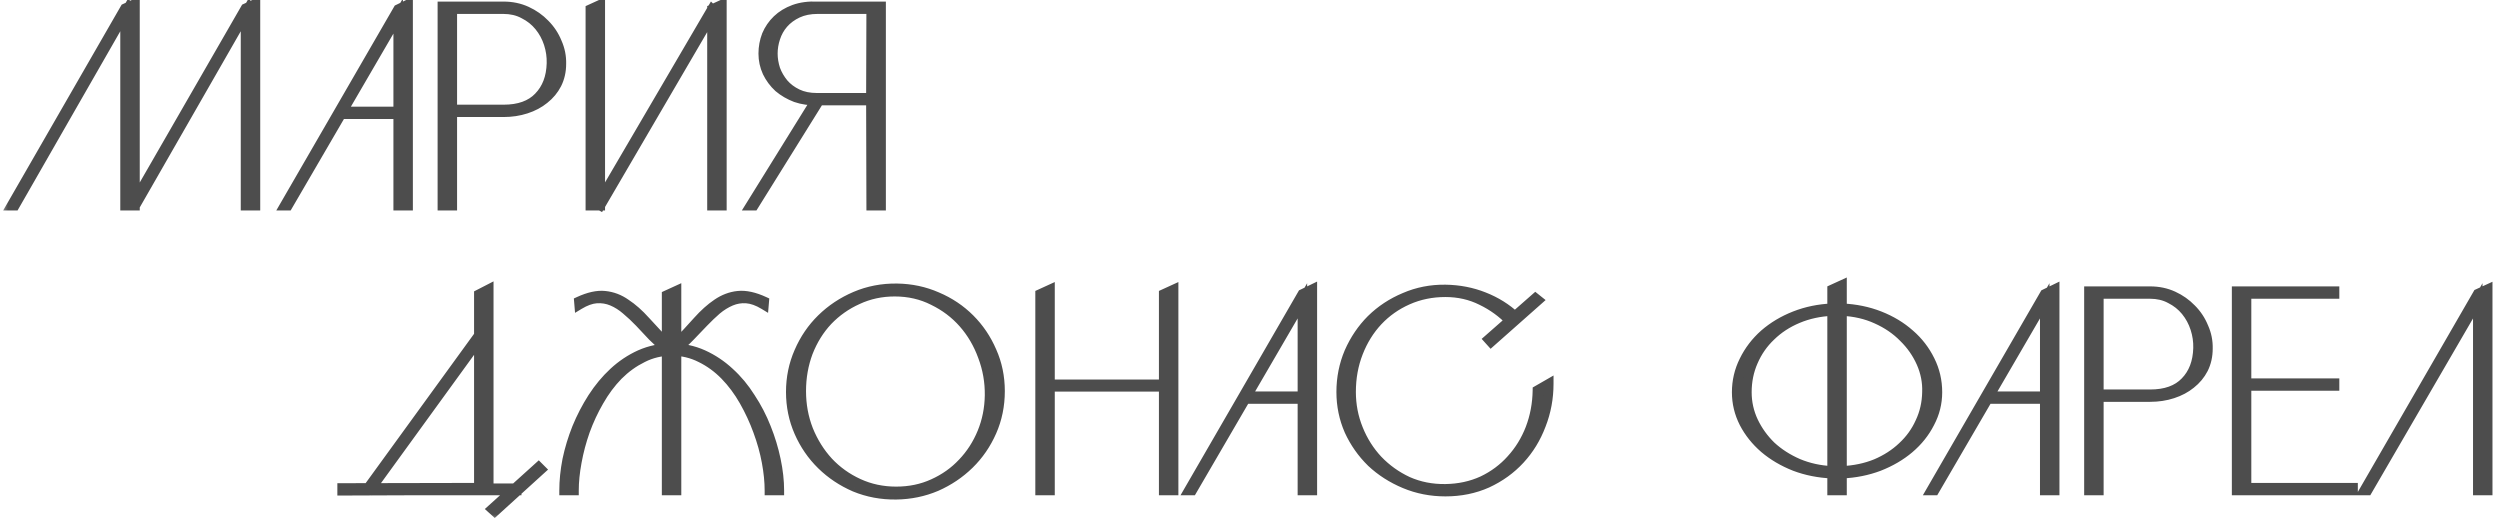 <?xml version="1.0" encoding="UTF-8"?> <svg xmlns="http://www.w3.org/2000/svg" width="158" height="33" viewBox="0 0 158 33" fill="none"><mask id="path-1-outside-1_1281_13" maskUnits="userSpaceOnUse" x="0" y="-1" width="158" height="34" fill="black"><rect fill="white" y="-1" width="158" height="34"></rect><path d="M15.516 7.078V0.85L8.55 13H8.334L15.516 0.526L16.146 0.238V13H15.516V7.078ZM7.902 7.078V0.85L0.936 13H0.72L7.902 0.526L8.532 0.238V13H7.902V7.078ZM17.982 13L25.164 0.58L25.794 0.274V13H25.164V7.222H21.564L18.198 13H17.982ZM21.654 7.042H25.164V1.012L21.654 7.042ZM31.827 0.4C32.355 0.4 32.841 0.502 33.285 0.706C33.729 0.91 34.113 1.18 34.437 1.516C34.773 1.852 35.031 2.242 35.211 2.686C35.403 3.118 35.493 3.568 35.481 4.036C35.481 4.504 35.385 4.93 35.193 5.314C35.001 5.686 34.737 6.004 34.401 6.268C34.077 6.532 33.693 6.736 33.249 6.88C32.805 7.024 32.331 7.096 31.827 7.096H28.587V13H27.957V0.4H31.827ZM31.827 6.916C32.799 6.916 33.537 6.652 34.041 6.124C34.557 5.596 34.827 4.888 34.851 4C34.863 3.58 34.803 3.166 34.671 2.758C34.539 2.35 34.341 1.984 34.077 1.66C33.813 1.336 33.489 1.078 33.105 0.886C32.733 0.682 32.301 0.58 31.809 0.58H28.587V6.916H31.827ZM37.309 13V0.58L37.939 0.292V13H37.309ZM44.995 13V0.58L45.625 0.292V13H44.995ZM45.121 0.706L37.939 13L37.777 12.91L44.995 0.58L45.121 0.706ZM55.687 13H55.057L55.039 6.358H52.753H51.655C51.163 6.37 50.707 6.304 50.287 6.16C49.879 6.004 49.519 5.794 49.207 5.53C48.907 5.254 48.667 4.93 48.487 4.558C48.319 4.186 48.235 3.796 48.235 3.388C48.235 2.98 48.307 2.59 48.451 2.218C48.607 1.846 48.829 1.522 49.117 1.246C49.405 0.97 49.759 0.754 50.179 0.598C50.611 0.442 51.103 0.376 51.655 0.4H55.687V13ZM55.039 6.178L55.057 0.58H51.673C51.193 0.58 50.773 0.664 50.413 0.832C50.053 1 49.753 1.222 49.513 1.498C49.285 1.762 49.117 2.062 49.009 2.398C48.901 2.722 48.847 3.052 48.847 3.388C48.847 3.712 48.901 4.042 49.009 4.378C49.129 4.702 49.303 5.002 49.531 5.278C49.759 5.542 50.047 5.758 50.395 5.926C50.743 6.094 51.157 6.178 51.637 6.178H55.039ZM51.799 6.322L47.641 13H47.425L51.601 6.268L51.799 6.322ZM32.655 30.856V31H26.301L21.621 31.018V30.838L30.261 30.82V18.598L30.891 18.274V30.856H32.655ZM23.421 30.928L23.259 30.838L30.369 21.046L30.513 21.154L23.421 30.928ZM34.203 29.668L31.269 32.332L31.089 32.17L34.041 29.506L34.203 29.668ZM42.128 31V18.652L42.758 18.364V31H42.128ZM42.452 22C43.16 22 43.82 22.138 44.432 22.414C45.044 22.69 45.602 23.062 46.106 23.53C46.61 23.986 47.054 24.52 47.438 25.132C47.834 25.732 48.164 26.368 48.428 27.04C48.692 27.7 48.896 28.372 49.04 29.056C49.184 29.74 49.256 30.388 49.256 31H48.626C48.626 30.448 48.566 29.848 48.446 29.2C48.326 28.552 48.146 27.904 47.906 27.256C47.666 26.596 47.372 25.96 47.024 25.348C46.676 24.736 46.274 24.196 45.818 23.728C45.362 23.26 44.852 22.888 44.288 22.612C43.724 22.324 43.112 22.18 42.452 22.18C41.792 22.18 41.18 22.324 40.616 22.612C40.052 22.888 39.536 23.26 39.068 23.728C38.612 24.196 38.21 24.736 37.862 25.348C37.514 25.948 37.22 26.578 36.98 27.238C36.752 27.886 36.578 28.54 36.458 29.2C36.338 29.848 36.278 30.448 36.278 31H35.648C35.648 30.388 35.714 29.74 35.846 29.056C35.99 28.372 36.194 27.7 36.458 27.04C36.734 26.368 37.064 25.732 37.448 25.132C37.844 24.52 38.288 23.986 38.78 23.53C39.284 23.062 39.842 22.69 40.454 22.414C41.078 22.138 41.744 22 42.452 22ZM42.128 22.054C41.828 21.814 41.534 21.55 41.246 21.262C40.97 20.962 40.694 20.668 40.418 20.38C40.142 20.092 39.86 19.828 39.572 19.588C39.296 19.348 39.002 19.162 38.69 19.03C38.378 18.898 38.048 18.844 37.7 18.868C37.364 18.892 36.998 19.024 36.602 19.264L36.584 19.048C37.208 18.76 37.754 18.64 38.222 18.688C38.702 18.736 39.146 18.904 39.554 19.192C39.974 19.468 40.388 19.834 40.796 20.29C41.204 20.734 41.648 21.214 42.128 21.73V22.054ZM42.758 21.73C43.25 21.214 43.694 20.734 44.09 20.29C44.498 19.834 44.906 19.468 45.314 19.192C45.734 18.904 46.178 18.736 46.646 18.688C47.126 18.64 47.678 18.76 48.302 19.048L48.284 19.264C47.888 19.024 47.516 18.892 47.168 18.868C46.832 18.844 46.508 18.898 46.196 19.03C45.884 19.162 45.584 19.348 45.296 19.588C45.02 19.828 44.744 20.092 44.468 20.38C44.192 20.668 43.91 20.962 43.622 21.262C43.346 21.55 43.058 21.814 42.758 22.054V21.73ZM56.689 18.22C57.589 18.232 58.435 18.412 59.227 18.76C60.019 19.096 60.709 19.558 61.297 20.146C61.885 20.734 62.347 21.418 62.683 22.198C63.031 22.978 63.205 23.818 63.205 24.718C63.205 25.63 63.031 26.482 62.683 27.274C62.335 28.066 61.861 28.756 61.261 29.344C60.661 29.932 59.965 30.4 59.173 30.748C58.381 31.084 57.535 31.258 56.635 31.27C55.711 31.282 54.841 31.12 54.025 30.784C53.221 30.436 52.519 29.968 51.919 29.38C51.319 28.792 50.845 28.102 50.497 27.31C50.149 26.518 49.975 25.672 49.975 24.772C49.975 23.872 50.149 23.026 50.497 22.234C50.845 21.43 51.319 20.734 51.919 20.146C52.531 19.546 53.245 19.072 54.061 18.724C54.877 18.376 55.753 18.208 56.689 18.22ZM56.635 31.054C57.487 31.054 58.267 30.892 58.975 30.568C59.695 30.244 60.313 29.806 60.829 29.254C61.357 28.702 61.771 28.06 62.071 27.328C62.371 26.596 62.527 25.816 62.539 24.988C62.551 24.136 62.407 23.314 62.107 22.522C61.819 21.73 61.411 21.034 60.883 20.434C60.355 19.834 59.719 19.354 58.975 18.994C58.243 18.622 57.433 18.436 56.545 18.436C55.705 18.436 54.925 18.604 54.205 18.94C53.485 19.264 52.855 19.708 52.315 20.272C51.787 20.836 51.373 21.502 51.073 22.27C50.785 23.038 50.641 23.854 50.641 24.718C50.641 25.582 50.791 26.398 51.091 27.166C51.403 27.934 51.823 28.606 52.351 29.182C52.891 29.758 53.527 30.214 54.259 30.55C54.991 30.886 55.783 31.054 56.635 31.054ZM65.732 18.58L66.362 18.292V24.286H73.544V18.58L74.174 18.292V31H73.544V24.448H66.362V31H65.732V18.58ZM75.129 31L82.311 18.58L82.941 18.274V31H82.311V25.222H78.711L75.345 31H75.129ZM78.801 25.042H82.311V19.012L78.801 25.042ZM95.471 20.326C94.943 19.774 94.331 19.33 93.635 18.994C92.939 18.646 92.177 18.472 91.349 18.472C90.497 18.472 89.705 18.634 88.973 18.958C88.241 19.282 87.611 19.726 87.083 20.29C86.555 20.854 86.141 21.52 85.841 22.288C85.541 23.056 85.391 23.884 85.391 24.772C85.391 25.588 85.541 26.368 85.841 27.112C86.141 27.856 86.555 28.51 87.083 29.074C87.623 29.638 88.253 30.088 88.973 30.424C89.705 30.748 90.497 30.904 91.349 30.892C92.201 30.88 92.981 30.712 93.689 30.388C94.397 30.052 95.003 29.602 95.507 29.038C96.023 28.474 96.425 27.82 96.713 27.076C97.001 26.32 97.151 25.516 97.163 24.664L97.883 24.25C97.883 25.162 97.721 26.032 97.397 26.86C97.085 27.688 96.641 28.414 96.065 29.038C95.489 29.662 94.799 30.16 93.995 30.532C93.191 30.892 92.309 31.072 91.349 31.072C90.437 31.072 89.579 30.904 88.775 30.568C87.971 30.232 87.269 29.782 86.669 29.218C86.081 28.642 85.613 27.976 85.265 27.22C84.929 26.452 84.761 25.636 84.761 24.772C84.761 23.884 84.929 23.044 85.265 22.252C85.613 21.46 86.081 20.77 86.669 20.182C87.269 19.594 87.971 19.132 88.775 18.796C89.579 18.448 90.437 18.28 91.349 18.292C92.213 18.304 93.023 18.46 93.779 18.76C94.547 19.06 95.219 19.48 95.795 20.02L95.471 20.326ZM97.217 18.976L94.229 21.622L94.067 21.442L97.037 18.832L97.217 18.976ZM122.447 24.79C122.447 25.474 122.285 26.122 121.961 26.734C121.649 27.346 121.217 27.886 120.665 28.354C120.125 28.81 119.489 29.182 118.757 29.47C118.025 29.746 117.245 29.902 116.417 29.938V31H115.787V29.938C114.947 29.902 114.161 29.746 113.429 29.47C112.697 29.182 112.055 28.804 111.503 28.336C110.963 27.868 110.537 27.334 110.225 26.734C109.913 26.122 109.757 25.474 109.757 24.79C109.757 24.082 109.913 23.416 110.225 22.792C110.537 22.156 110.963 21.598 111.503 21.118C112.055 20.638 112.697 20.254 113.429 19.966C114.161 19.678 114.947 19.516 115.787 19.48V18.292L116.417 18.004V19.48C117.269 19.516 118.061 19.678 118.793 19.966C119.525 20.254 120.161 20.638 120.701 21.118C121.241 21.586 121.667 22.138 121.979 22.774C122.291 23.398 122.447 24.07 122.447 24.79ZM110.405 24.79C110.405 25.438 110.543 26.056 110.819 26.644C111.095 27.22 111.467 27.736 111.935 28.192C112.415 28.636 112.985 29.002 113.645 29.29C114.305 29.566 115.019 29.722 115.787 29.758V19.66C115.007 19.696 114.287 19.852 113.627 20.128C112.967 20.404 112.397 20.776 111.917 21.244C111.437 21.7 111.065 22.234 110.801 22.846C110.537 23.446 110.405 24.094 110.405 24.79ZM116.417 29.758C117.197 29.722 117.911 29.572 118.559 29.308C119.207 29.032 119.765 28.672 120.233 28.228C120.713 27.784 121.085 27.268 121.349 26.68C121.625 26.092 121.769 25.462 121.781 24.79C121.805 24.154 121.685 23.536 121.421 22.936C121.157 22.336 120.785 21.802 120.305 21.334C119.837 20.854 119.267 20.464 118.595 20.164C117.935 19.864 117.209 19.696 116.417 19.66V29.758ZM122.045 31L129.227 18.58L129.857 18.274V31H129.227V25.222H125.627L122.261 31H122.045ZM125.717 25.042H129.227V19.012L125.717 25.042ZM135.889 18.4C136.417 18.4 136.903 18.502 137.347 18.706C137.791 18.91 138.175 19.18 138.499 19.516C138.835 19.852 139.093 20.242 139.273 20.686C139.465 21.118 139.555 21.568 139.543 22.036C139.543 22.504 139.447 22.93 139.255 23.314C139.063 23.686 138.799 24.004 138.463 24.268C138.139 24.532 137.755 24.736 137.311 24.88C136.867 25.024 136.393 25.096 135.889 25.096H132.649V31H132.019V18.4H135.889ZM135.889 24.916C136.861 24.916 137.599 24.652 138.103 24.124C138.619 23.596 138.889 22.888 138.913 22C138.925 21.58 138.865 21.166 138.733 20.758C138.601 20.35 138.403 19.984 138.139 19.66C137.875 19.336 137.551 19.078 137.167 18.886C136.795 18.682 136.363 18.58 135.871 18.58H132.649V24.916H135.889ZM147.545 18.4V18.58H141.983V24.214H147.545V24.394H141.983V30.82H148.715V31H141.353V18.4H147.545ZM156.595 25.24V19.012L149.629 31H149.413L156.595 18.562L157.225 18.274V31H156.595V25.24Z"></path></mask><path d="M15.516 7.078V0.85L8.55 13H8.334L15.516 0.526L16.146 0.238V13H15.516V7.078ZM7.902 7.078V0.85L0.936 13H0.72L7.902 0.526L8.532 0.238V13H7.902V7.078ZM17.982 13L25.164 0.58L25.794 0.274V13H25.164V7.222H21.564L18.198 13H17.982ZM21.654 7.042H25.164V1.012L21.654 7.042ZM31.827 0.4C32.355 0.4 32.841 0.502 33.285 0.706C33.729 0.91 34.113 1.18 34.437 1.516C34.773 1.852 35.031 2.242 35.211 2.686C35.403 3.118 35.493 3.568 35.481 4.036C35.481 4.504 35.385 4.93 35.193 5.314C35.001 5.686 34.737 6.004 34.401 6.268C34.077 6.532 33.693 6.736 33.249 6.88C32.805 7.024 32.331 7.096 31.827 7.096H28.587V13H27.957V0.4H31.827ZM31.827 6.916C32.799 6.916 33.537 6.652 34.041 6.124C34.557 5.596 34.827 4.888 34.851 4C34.863 3.58 34.803 3.166 34.671 2.758C34.539 2.35 34.341 1.984 34.077 1.66C33.813 1.336 33.489 1.078 33.105 0.886C32.733 0.682 32.301 0.58 31.809 0.58H28.587V6.916H31.827ZM37.309 13V0.58L37.939 0.292V13H37.309ZM44.995 13V0.58L45.625 0.292V13H44.995ZM45.121 0.706L37.939 13L37.777 12.91L44.995 0.58L45.121 0.706ZM55.687 13H55.057L55.039 6.358H52.753H51.655C51.163 6.37 50.707 6.304 50.287 6.16C49.879 6.004 49.519 5.794 49.207 5.53C48.907 5.254 48.667 4.93 48.487 4.558C48.319 4.186 48.235 3.796 48.235 3.388C48.235 2.98 48.307 2.59 48.451 2.218C48.607 1.846 48.829 1.522 49.117 1.246C49.405 0.97 49.759 0.754 50.179 0.598C50.611 0.442 51.103 0.376 51.655 0.4H55.687V13ZM55.039 6.178L55.057 0.58H51.673C51.193 0.58 50.773 0.664 50.413 0.832C50.053 1 49.753 1.222 49.513 1.498C49.285 1.762 49.117 2.062 49.009 2.398C48.901 2.722 48.847 3.052 48.847 3.388C48.847 3.712 48.901 4.042 49.009 4.378C49.129 4.702 49.303 5.002 49.531 5.278C49.759 5.542 50.047 5.758 50.395 5.926C50.743 6.094 51.157 6.178 51.637 6.178H55.039ZM51.799 6.322L47.641 13H47.425L51.601 6.268L51.799 6.322ZM32.655 30.856V31H26.301L21.621 31.018V30.838L30.261 30.82V18.598L30.891 18.274V30.856H32.655ZM23.421 30.928L23.259 30.838L30.369 21.046L30.513 21.154L23.421 30.928ZM34.203 29.668L31.269 32.332L31.089 32.17L34.041 29.506L34.203 29.668ZM42.128 31V18.652L42.758 18.364V31H42.128ZM42.452 22C43.16 22 43.82 22.138 44.432 22.414C45.044 22.69 45.602 23.062 46.106 23.53C46.61 23.986 47.054 24.52 47.438 25.132C47.834 25.732 48.164 26.368 48.428 27.04C48.692 27.7 48.896 28.372 49.04 29.056C49.184 29.74 49.256 30.388 49.256 31H48.626C48.626 30.448 48.566 29.848 48.446 29.2C48.326 28.552 48.146 27.904 47.906 27.256C47.666 26.596 47.372 25.96 47.024 25.348C46.676 24.736 46.274 24.196 45.818 23.728C45.362 23.26 44.852 22.888 44.288 22.612C43.724 22.324 43.112 22.18 42.452 22.18C41.792 22.18 41.18 22.324 40.616 22.612C40.052 22.888 39.536 23.26 39.068 23.728C38.612 24.196 38.21 24.736 37.862 25.348C37.514 25.948 37.22 26.578 36.98 27.238C36.752 27.886 36.578 28.54 36.458 29.2C36.338 29.848 36.278 30.448 36.278 31H35.648C35.648 30.388 35.714 29.74 35.846 29.056C35.99 28.372 36.194 27.7 36.458 27.04C36.734 26.368 37.064 25.732 37.448 25.132C37.844 24.52 38.288 23.986 38.78 23.53C39.284 23.062 39.842 22.69 40.454 22.414C41.078 22.138 41.744 22 42.452 22ZM42.128 22.054C41.828 21.814 41.534 21.55 41.246 21.262C40.97 20.962 40.694 20.668 40.418 20.38C40.142 20.092 39.86 19.828 39.572 19.588C39.296 19.348 39.002 19.162 38.69 19.03C38.378 18.898 38.048 18.844 37.7 18.868C37.364 18.892 36.998 19.024 36.602 19.264L36.584 19.048C37.208 18.76 37.754 18.64 38.222 18.688C38.702 18.736 39.146 18.904 39.554 19.192C39.974 19.468 40.388 19.834 40.796 20.29C41.204 20.734 41.648 21.214 42.128 21.73V22.054ZM42.758 21.73C43.25 21.214 43.694 20.734 44.09 20.29C44.498 19.834 44.906 19.468 45.314 19.192C45.734 18.904 46.178 18.736 46.646 18.688C47.126 18.64 47.678 18.76 48.302 19.048L48.284 19.264C47.888 19.024 47.516 18.892 47.168 18.868C46.832 18.844 46.508 18.898 46.196 19.03C45.884 19.162 45.584 19.348 45.296 19.588C45.02 19.828 44.744 20.092 44.468 20.38C44.192 20.668 43.91 20.962 43.622 21.262C43.346 21.55 43.058 21.814 42.758 22.054V21.73ZM56.689 18.22C57.589 18.232 58.435 18.412 59.227 18.76C60.019 19.096 60.709 19.558 61.297 20.146C61.885 20.734 62.347 21.418 62.683 22.198C63.031 22.978 63.205 23.818 63.205 24.718C63.205 25.63 63.031 26.482 62.683 27.274C62.335 28.066 61.861 28.756 61.261 29.344C60.661 29.932 59.965 30.4 59.173 30.748C58.381 31.084 57.535 31.258 56.635 31.27C55.711 31.282 54.841 31.12 54.025 30.784C53.221 30.436 52.519 29.968 51.919 29.38C51.319 28.792 50.845 28.102 50.497 27.31C50.149 26.518 49.975 25.672 49.975 24.772C49.975 23.872 50.149 23.026 50.497 22.234C50.845 21.43 51.319 20.734 51.919 20.146C52.531 19.546 53.245 19.072 54.061 18.724C54.877 18.376 55.753 18.208 56.689 18.22ZM56.635 31.054C57.487 31.054 58.267 30.892 58.975 30.568C59.695 30.244 60.313 29.806 60.829 29.254C61.357 28.702 61.771 28.06 62.071 27.328C62.371 26.596 62.527 25.816 62.539 24.988C62.551 24.136 62.407 23.314 62.107 22.522C61.819 21.73 61.411 21.034 60.883 20.434C60.355 19.834 59.719 19.354 58.975 18.994C58.243 18.622 57.433 18.436 56.545 18.436C55.705 18.436 54.925 18.604 54.205 18.94C53.485 19.264 52.855 19.708 52.315 20.272C51.787 20.836 51.373 21.502 51.073 22.27C50.785 23.038 50.641 23.854 50.641 24.718C50.641 25.582 50.791 26.398 51.091 27.166C51.403 27.934 51.823 28.606 52.351 29.182C52.891 29.758 53.527 30.214 54.259 30.55C54.991 30.886 55.783 31.054 56.635 31.054ZM65.732 18.58L66.362 18.292V24.286H73.544V18.58L74.174 18.292V31H73.544V24.448H66.362V31H65.732V18.58ZM75.129 31L82.311 18.58L82.941 18.274V31H82.311V25.222H78.711L75.345 31H75.129ZM78.801 25.042H82.311V19.012L78.801 25.042ZM95.471 20.326C94.943 19.774 94.331 19.33 93.635 18.994C92.939 18.646 92.177 18.472 91.349 18.472C90.497 18.472 89.705 18.634 88.973 18.958C88.241 19.282 87.611 19.726 87.083 20.29C86.555 20.854 86.141 21.52 85.841 22.288C85.541 23.056 85.391 23.884 85.391 24.772C85.391 25.588 85.541 26.368 85.841 27.112C86.141 27.856 86.555 28.51 87.083 29.074C87.623 29.638 88.253 30.088 88.973 30.424C89.705 30.748 90.497 30.904 91.349 30.892C92.201 30.88 92.981 30.712 93.689 30.388C94.397 30.052 95.003 29.602 95.507 29.038C96.023 28.474 96.425 27.82 96.713 27.076C97.001 26.32 97.151 25.516 97.163 24.664L97.883 24.25C97.883 25.162 97.721 26.032 97.397 26.86C97.085 27.688 96.641 28.414 96.065 29.038C95.489 29.662 94.799 30.16 93.995 30.532C93.191 30.892 92.309 31.072 91.349 31.072C90.437 31.072 89.579 30.904 88.775 30.568C87.971 30.232 87.269 29.782 86.669 29.218C86.081 28.642 85.613 27.976 85.265 27.22C84.929 26.452 84.761 25.636 84.761 24.772C84.761 23.884 84.929 23.044 85.265 22.252C85.613 21.46 86.081 20.77 86.669 20.182C87.269 19.594 87.971 19.132 88.775 18.796C89.579 18.448 90.437 18.28 91.349 18.292C92.213 18.304 93.023 18.46 93.779 18.76C94.547 19.06 95.219 19.48 95.795 20.02L95.471 20.326ZM97.217 18.976L94.229 21.622L94.067 21.442L97.037 18.832L97.217 18.976ZM122.447 24.79C122.447 25.474 122.285 26.122 121.961 26.734C121.649 27.346 121.217 27.886 120.665 28.354C120.125 28.81 119.489 29.182 118.757 29.47C118.025 29.746 117.245 29.902 116.417 29.938V31H115.787V29.938C114.947 29.902 114.161 29.746 113.429 29.47C112.697 29.182 112.055 28.804 111.503 28.336C110.963 27.868 110.537 27.334 110.225 26.734C109.913 26.122 109.757 25.474 109.757 24.79C109.757 24.082 109.913 23.416 110.225 22.792C110.537 22.156 110.963 21.598 111.503 21.118C112.055 20.638 112.697 20.254 113.429 19.966C114.161 19.678 114.947 19.516 115.787 19.48V18.292L116.417 18.004V19.48C117.269 19.516 118.061 19.678 118.793 19.966C119.525 20.254 120.161 20.638 120.701 21.118C121.241 21.586 121.667 22.138 121.979 22.774C122.291 23.398 122.447 24.07 122.447 24.79ZM110.405 24.79C110.405 25.438 110.543 26.056 110.819 26.644C111.095 27.22 111.467 27.736 111.935 28.192C112.415 28.636 112.985 29.002 113.645 29.29C114.305 29.566 115.019 29.722 115.787 29.758V19.66C115.007 19.696 114.287 19.852 113.627 20.128C112.967 20.404 112.397 20.776 111.917 21.244C111.437 21.7 111.065 22.234 110.801 22.846C110.537 23.446 110.405 24.094 110.405 24.79ZM116.417 29.758C117.197 29.722 117.911 29.572 118.559 29.308C119.207 29.032 119.765 28.672 120.233 28.228C120.713 27.784 121.085 27.268 121.349 26.68C121.625 26.092 121.769 25.462 121.781 24.79C121.805 24.154 121.685 23.536 121.421 22.936C121.157 22.336 120.785 21.802 120.305 21.334C119.837 20.854 119.267 20.464 118.595 20.164C117.935 19.864 117.209 19.696 116.417 19.66V29.758ZM122.045 31L129.227 18.58L129.857 18.274V31H129.227V25.222H125.627L122.261 31H122.045ZM125.717 25.042H129.227V19.012L125.717 25.042ZM135.889 18.4C136.417 18.4 136.903 18.502 137.347 18.706C137.791 18.91 138.175 19.18 138.499 19.516C138.835 19.852 139.093 20.242 139.273 20.686C139.465 21.118 139.555 21.568 139.543 22.036C139.543 22.504 139.447 22.93 139.255 23.314C139.063 23.686 138.799 24.004 138.463 24.268C138.139 24.532 137.755 24.736 137.311 24.88C136.867 25.024 136.393 25.096 135.889 25.096H132.649V31H132.019V18.4H135.889ZM135.889 24.916C136.861 24.916 137.599 24.652 138.103 24.124C138.619 23.596 138.889 22.888 138.913 22C138.925 21.58 138.865 21.166 138.733 20.758C138.601 20.35 138.403 19.984 138.139 19.66C137.875 19.336 137.551 19.078 137.167 18.886C136.795 18.682 136.363 18.58 135.871 18.58H132.649V24.916H135.889ZM147.545 18.4V18.58H141.983V24.214H147.545V24.394H141.983V30.82H148.715V31H141.353V18.4H147.545ZM156.595 25.24V19.012L149.629 31H149.413L156.595 18.562L157.225 18.274V31H156.595V25.24Z" fill="#4D4D4D"></path><path d="M15.516 0.85H15.816V-0.276L15.256 0.701L15.516 0.85ZM8.55 13V13.3H8.724L8.81 13.149L8.55 13ZM8.334 13L8.074 12.85L7.815 13.3H8.334V13ZM15.516 0.526L15.391 0.253L15.304 0.293L15.256 0.376L15.516 0.526ZM16.146 0.238H16.446V-0.229L16.021 -0.035L16.146 0.238ZM16.146 13V13.3H16.446V13H16.146ZM15.516 13H15.216V13.3H15.516V13ZM7.902 0.85H8.202V-0.276L7.642 0.701L7.902 0.85ZM0.936 13V13.3H1.11L1.196 13.149L0.936 13ZM0.72 13L0.46 12.85L0.201 13.3H0.72V13ZM7.902 0.526L7.777 0.253L7.69 0.293L7.642 0.376L7.902 0.526ZM8.532 0.238H8.832V-0.229L8.407 -0.035L8.532 0.238ZM8.532 13V13.3H8.832V13H8.532ZM7.902 13H7.602V13.3H7.902V13ZM15.816 7.078V0.85H15.216V7.078H15.816ZM15.256 0.701L8.29 12.851L8.81 13.149L15.776 0.999L15.256 0.701ZM8.55 12.7H8.334V13.3H8.55V12.7ZM8.594 13.15L15.776 0.676L15.256 0.376L8.074 12.85L8.594 13.15ZM15.641 0.799L16.271 0.511L16.021 -0.035L15.391 0.253L15.641 0.799ZM15.846 0.238V13H16.446V0.238H15.846ZM16.146 12.7H15.516V13.3H16.146V12.7ZM15.816 13V7.078H15.216V13H15.816ZM8.202 7.078V0.85H7.602V7.078H8.202ZM7.642 0.701L0.676 12.851L1.196 13.149L8.162 0.999L7.642 0.701ZM0.936 12.7H0.72V13.3H0.936V12.7ZM0.98 13.15L8.162 0.676L7.642 0.376L0.46 12.85L0.98 13.15ZM8.027 0.799L8.657 0.511L8.407 -0.035L7.777 0.253L8.027 0.799ZM8.232 0.238V13H8.832V0.238H8.232ZM8.532 12.7H7.902V13.3H8.532V12.7ZM8.202 13V7.078H7.602V13H8.202ZM17.982 13L17.722 12.85L17.462 13.3H17.982V13ZM25.164 0.58L25.033 0.31L24.95 0.35L24.904 0.43L25.164 0.58ZM25.794 0.274H26.094V-0.205L25.663 0.004L25.794 0.274ZM25.794 13V13.3H26.094V13H25.794ZM25.164 13H24.864V13.3H25.164V13ZM25.164 7.222H25.464V6.922H25.164V7.222ZM21.564 7.222V6.922H21.392L21.305 7.071L21.564 7.222ZM18.198 13V13.3H18.371L18.457 13.151L18.198 13ZM21.654 7.042L21.395 6.891L21.132 7.342H21.654V7.042ZM25.164 7.042V7.342H25.464V7.042H25.164ZM25.164 1.012H25.464V-0.1L24.905 0.861L25.164 1.012ZM18.242 13.15L25.424 0.73L24.904 0.43L17.722 12.85L18.242 13.15ZM25.295 0.85L25.925 0.544L25.663 0.004L25.033 0.31L25.295 0.85ZM25.494 0.274V13H26.094V0.274H25.494ZM25.794 12.7H25.164V13.3H25.794V12.7ZM25.464 13V7.222H24.864V13H25.464ZM25.164 6.922H21.564V7.522H25.164V6.922ZM21.305 7.071L17.939 12.849L18.457 13.151L21.823 7.373L21.305 7.071ZM18.198 12.7H17.982V13.3H18.198V12.7ZM21.654 7.342H25.164V6.742H21.654V7.342ZM25.464 7.042V1.012H24.864V7.042H25.464ZM24.905 0.861L21.395 6.891L21.913 7.193L25.423 1.163L24.905 0.861ZM34.437 1.516L34.221 1.724L34.225 1.728L34.437 1.516ZM35.211 2.686L34.933 2.799L34.937 2.808L35.211 2.686ZM35.481 4.036L35.181 4.028V4.036H35.481ZM35.193 5.314L35.46 5.452L35.461 5.448L35.193 5.314ZM34.401 6.268L34.216 6.032L34.212 6.035L34.401 6.268ZM33.249 6.88L33.342 7.165L33.249 6.88ZM28.587 7.096V6.796H28.287V7.096H28.587ZM28.587 13V13.3H28.887V13H28.587ZM27.957 13H27.657V13.3H27.957V13ZM27.957 0.4V0.1H27.657V0.4H27.957ZM34.041 6.124L33.826 5.914L33.824 5.917L34.041 6.124ZM34.851 4L34.551 3.991L34.551 3.992L34.851 4ZM34.671 2.758L34.386 2.85V2.85L34.671 2.758ZM34.077 1.66L34.309 1.47V1.47L34.077 1.66ZM33.105 0.886L32.961 1.149L32.971 1.154L33.105 0.886ZM28.587 0.58V0.28H28.287V0.58H28.587ZM28.587 6.916H28.287V7.216H28.587V6.916ZM31.827 0.7C32.315 0.7 32.758 0.794 33.16 0.979L33.41 0.433C32.924 0.21 32.395 0.1 31.827 0.1V0.7ZM33.16 0.979C33.571 1.168 33.924 1.416 34.221 1.724L34.653 1.308C34.302 0.944 33.887 0.652 33.41 0.433L33.16 0.979ZM34.225 1.728C34.532 2.035 34.768 2.392 34.933 2.799L35.489 2.573C35.294 2.092 35.014 1.669 34.649 1.304L34.225 1.728ZM34.937 2.808C35.111 3.2 35.192 3.605 35.181 4.028L35.781 4.044C35.794 3.531 35.695 3.036 35.485 2.564L34.937 2.808ZM35.181 4.036C35.181 4.462 35.094 4.841 34.925 5.18L35.461 5.448C35.676 5.019 35.781 4.546 35.781 4.036H35.181ZM34.926 5.176C34.755 5.509 34.519 5.794 34.216 6.032L34.586 6.504C34.955 6.214 35.247 5.863 35.459 5.452L34.926 5.176ZM34.212 6.035C33.919 6.273 33.569 6.461 33.156 6.595L33.342 7.165C33.817 7.011 34.234 6.791 34.59 6.501L34.212 6.035ZM33.156 6.595C32.745 6.728 32.302 6.796 31.827 6.796V7.396C32.36 7.396 32.865 7.32 33.342 7.165L33.156 6.595ZM31.827 6.796H28.587V7.396H31.827V6.796ZM28.287 7.096V13H28.887V7.096H28.287ZM28.587 12.7H27.957V13.3H28.587V12.7ZM28.257 13V0.4H27.657V13H28.257ZM27.957 0.7H31.827V0.1H27.957V0.7ZM31.827 7.216C32.853 7.216 33.68 6.936 34.258 6.331L33.824 5.917C33.394 6.368 32.745 6.616 31.827 6.616V7.216ZM34.255 6.334C34.835 5.741 35.125 4.955 35.151 4.008L34.551 3.992C34.529 4.821 34.279 5.451 33.826 5.914L34.255 6.334ZM35.151 4.009C35.164 3.554 35.099 3.106 34.956 2.666L34.386 2.85C34.507 3.226 34.562 3.606 34.551 3.991L35.151 4.009ZM34.956 2.666C34.813 2.223 34.598 1.824 34.309 1.47L33.844 1.849C34.084 2.144 34.265 2.477 34.386 2.85L34.956 2.666ZM34.309 1.47C34.018 1.113 33.66 0.828 33.239 0.618L32.971 1.154C33.318 1.328 33.608 1.559 33.844 1.849L34.309 1.47ZM33.249 0.623C32.826 0.391 32.343 0.28 31.809 0.28V0.88C32.259 0.88 32.639 0.973 32.961 1.149L33.249 0.623ZM31.809 0.28H28.587V0.88H31.809V0.28ZM28.287 0.58V6.916H28.887V0.58H28.287ZM28.587 7.216H31.827V6.616H28.587V7.216ZM37.309 13H37.009V13.3H37.309V13ZM37.309 0.58L37.184 0.307L37.009 0.387V0.58H37.309ZM37.939 0.292H38.239V-0.175L37.814 0.019L37.939 0.292ZM37.939 13V13.3H38.239V13H37.939ZM44.995 13H44.695V13.3H44.995V13ZM44.995 0.58L44.87 0.307L44.695 0.387V0.58H44.995ZM45.625 0.292H45.925V-0.175L45.5 0.019L45.625 0.292ZM45.625 13V13.3H45.925V13H45.625ZM45.121 0.706L45.38 0.857L45.497 0.658L45.333 0.494L45.121 0.706ZM37.939 13L37.793 13.262L38.05 13.405L38.198 13.151L37.939 13ZM37.777 12.91L37.518 12.758L37.363 13.023L37.631 13.172L37.777 12.91ZM44.995 0.58L45.207 0.368L44.932 0.093L44.736 0.428L44.995 0.58ZM37.609 13V0.58H37.009V13H37.609ZM37.434 0.853L38.064 0.565L37.814 0.019L37.184 0.307L37.434 0.853ZM37.639 0.292V13H38.239V0.292H37.639ZM37.939 12.7H37.309V13.3H37.939V12.7ZM45.295 13V0.58H44.695V13H45.295ZM45.12 0.853L45.75 0.565L45.5 0.019L44.87 0.307L45.12 0.853ZM45.325 0.292V13H45.925V0.292H45.325ZM45.625 12.7H44.995V13.3H45.625V12.7ZM44.862 0.555L37.68 12.849L38.198 13.151L45.38 0.857L44.862 0.555ZM38.085 12.738L37.923 12.648L37.631 13.172L37.793 13.262L38.085 12.738ZM38.036 13.062L45.254 0.732L44.736 0.428L37.518 12.758L38.036 13.062ZM44.783 0.792L44.909 0.918L45.333 0.494L45.207 0.368L44.783 0.792ZM55.687 13V13.3H55.987V13H55.687ZM55.057 13L54.757 13.001L54.758 13.3H55.057V13ZM55.039 6.358L55.339 6.357L55.338 6.058H55.039V6.358ZM51.655 6.358V6.058L51.648 6.058L51.655 6.358ZM50.287 6.16L50.18 6.44L50.19 6.444L50.287 6.16ZM49.207 5.53L49.004 5.751L49.013 5.759L49.207 5.53ZM48.487 4.558L48.214 4.682L48.217 4.689L48.487 4.558ZM48.451 2.218L48.174 2.102L48.171 2.11L48.451 2.218ZM49.117 1.246L48.91 1.029L49.117 1.246ZM50.179 0.598L50.077 0.316L50.075 0.317L50.179 0.598ZM51.655 0.4L51.642 0.7H51.655V0.4ZM55.687 0.4H55.987V0.1H55.687V0.4ZM55.039 6.178V6.478H55.338L55.339 6.179L55.039 6.178ZM55.057 0.58L55.357 0.581L55.358 0.28H55.057V0.58ZM49.513 1.498L49.287 1.301L49.286 1.302L49.513 1.498ZM49.009 2.398L49.294 2.493L49.295 2.49L49.009 2.398ZM49.009 4.378L48.723 4.47L48.728 4.482L49.009 4.378ZM49.531 5.278L49.3 5.469L49.304 5.474L49.531 5.278ZM51.799 6.322L52.054 6.481L52.267 6.139L51.878 6.033L51.799 6.322ZM47.641 13V13.3H47.808L47.896 13.159L47.641 13ZM47.425 13L47.17 12.842L46.886 13.3H47.425V13ZM51.601 6.268L51.68 5.979L51.464 5.92L51.346 6.11L51.601 6.268ZM55.687 12.7H55.057V13.3H55.687V12.7ZM55.357 12.999L55.339 6.357L54.739 6.359L54.757 13.001L55.357 12.999ZM55.039 6.058H52.753V6.658H55.039V6.058ZM52.753 6.058H51.655V6.658H52.753V6.058ZM51.648 6.058C51.188 6.069 50.767 6.008 50.384 5.876L50.19 6.444C50.647 6.601 51.139 6.671 51.662 6.658L51.648 6.058ZM50.394 5.88C50.016 5.735 49.685 5.542 49.401 5.301L49.013 5.759C49.353 6.046 49.743 6.273 50.18 6.44L50.394 5.88ZM49.41 5.309C49.138 5.059 48.921 4.766 48.757 4.427L48.217 4.689C48.413 5.094 48.676 5.449 49.004 5.751L49.41 5.309ZM48.761 4.435C48.61 4.101 48.535 3.753 48.535 3.388H47.935C47.935 3.839 48.028 4.271 48.214 4.681L48.761 4.435ZM48.535 3.388C48.535 3.016 48.6 2.663 48.731 2.326L48.171 2.11C48.014 2.517 47.935 2.944 47.935 3.388H48.535ZM48.728 2.334C48.868 1.999 49.067 1.71 49.325 1.463L48.91 1.029C48.592 1.334 48.346 1.693 48.174 2.102L48.728 2.334ZM49.325 1.463C49.58 1.218 49.897 1.023 50.283 0.879L50.075 0.317C49.621 0.485 49.23 0.722 48.91 1.029L49.325 1.463ZM50.281 0.88C50.669 0.74 51.121 0.677 51.642 0.7L51.668 0.1C51.085 0.075 50.553 0.144 50.077 0.316L50.281 0.88ZM51.655 0.7H55.687V0.1H51.655V0.7ZM55.387 0.4V13H55.987V0.4H55.387ZM55.339 6.179L55.357 0.581L54.757 0.579L54.739 6.177L55.339 6.179ZM55.057 0.28H51.673V0.88H55.057V0.28ZM51.673 0.28C51.158 0.28 50.693 0.37 50.286 0.56L50.54 1.104C50.853 0.958 51.228 0.88 51.673 0.88V0.28ZM50.286 0.56C49.892 0.744 49.557 0.991 49.287 1.301L49.739 1.695C49.95 1.453 50.215 1.256 50.54 1.104L50.286 0.56ZM49.286 1.302C49.031 1.597 48.844 1.932 48.724 2.306L49.295 2.49C49.391 2.192 49.539 1.927 49.74 1.694L49.286 1.302ZM48.724 2.303C48.606 2.657 48.547 3.019 48.547 3.388H49.147C49.147 3.085 49.196 2.787 49.294 2.493L48.724 2.303ZM48.547 3.388C48.547 3.746 48.607 4.107 48.724 4.47L49.295 4.286C49.195 3.977 49.147 3.678 49.147 3.388H48.547ZM48.728 4.482C48.86 4.839 49.051 5.168 49.3 5.469L49.762 5.087C49.555 4.836 49.398 4.565 49.29 4.274L48.728 4.482ZM49.304 5.474C49.562 5.772 49.884 6.012 50.265 6.196L50.526 5.656C50.21 5.504 49.957 5.312 49.758 5.082L49.304 5.474ZM50.265 6.196C50.662 6.388 51.123 6.478 51.637 6.478V5.878C51.192 5.878 50.824 5.8 50.526 5.656L50.265 6.196ZM51.637 6.478H55.039V5.878H51.637V6.478ZM51.544 6.163L47.386 12.841L47.896 13.159L52.054 6.481L51.544 6.163ZM47.641 12.7H47.425V13.3H47.641V12.7ZM47.68 13.158L51.856 6.426L51.346 6.11L47.17 12.842L47.68 13.158ZM51.522 6.557L51.72 6.611L51.878 6.033L51.68 5.979L51.522 6.557ZM32.655 30.856H32.955V30.556H32.655V30.856ZM32.655 31V31.3H32.955V31H32.655ZM26.301 31V30.7L26.3 30.7L26.301 31ZM21.621 31.018H21.321V31.319L21.622 31.318L21.621 31.018ZM21.621 30.838L21.62 30.538L21.321 30.539V30.838H21.621ZM30.261 30.82L30.261 31.12L30.561 31.119V30.82H30.261ZM30.261 18.598L30.124 18.331L29.961 18.415V18.598H30.261ZM30.891 18.274H31.191V17.782L30.754 18.007L30.891 18.274ZM30.891 30.856H30.591V31.156H30.891V30.856ZM23.421 30.928L23.275 31.19L23.508 31.319L23.664 31.104L23.421 30.928ZM23.259 30.838L23.016 30.662L22.817 30.936L23.113 31.1L23.259 30.838ZM30.369 21.046L30.549 20.806L30.305 20.623L30.126 20.87L30.369 21.046ZM30.513 21.154L30.756 21.33L30.929 21.091L30.693 20.914L30.513 21.154ZM34.203 29.668L34.404 29.89L34.638 29.678L34.415 29.456L34.203 29.668ZM31.269 32.332L31.068 32.555L31.27 32.736L31.471 32.554L31.269 32.332ZM31.089 32.17L30.888 31.947L30.641 32.17L30.888 32.393L31.089 32.17ZM34.041 29.506L34.253 29.294L34.051 29.092L33.84 29.283L34.041 29.506ZM32.355 30.856V31H32.955V30.856H32.355ZM32.655 30.7H26.301V31.3H32.655V30.7ZM26.3 30.7L21.62 30.718L21.622 31.318L26.302 31.3L26.3 30.7ZM21.921 31.018V30.838H21.321V31.018H21.921ZM21.621 31.138L30.261 31.12L30.26 30.52L21.62 30.538L21.621 31.138ZM30.561 30.82V18.598H29.961V30.82H30.561ZM30.398 18.865L31.028 18.541L30.754 18.007L30.124 18.331L30.398 18.865ZM30.591 18.274V30.856H31.191V18.274H30.591ZM30.891 31.156H32.655V30.556H30.891V31.156ZM23.567 30.666L23.404 30.576L23.113 31.1L23.275 31.19L23.567 30.666ZM23.502 31.014L30.612 21.222L30.126 20.87L23.016 30.662L23.502 31.014ZM30.189 21.286L30.333 21.394L30.693 20.914L30.549 20.806L30.189 21.286ZM30.27 20.978L23.178 30.752L23.664 31.104L30.756 21.33L30.27 20.978ZM34.001 29.446L31.067 32.11L31.471 32.554L34.404 29.89L34.001 29.446ZM31.47 32.109L31.29 31.947L30.888 32.393L31.068 32.555L31.47 32.109ZM31.29 32.393L34.242 29.729L33.84 29.283L30.888 31.947L31.29 32.393ZM33.829 29.718L33.991 29.88L34.415 29.456L34.253 29.294L33.829 29.718ZM42.128 31H41.828V31.3H42.128V31ZM42.128 18.652L42.003 18.379L41.828 18.459V18.652H42.128ZM42.758 18.364H43.058V17.897L42.633 18.091L42.758 18.364ZM42.758 31V31.3H43.058V31H42.758ZM44.432 22.414L44.308 22.688L44.432 22.414ZM46.106 23.53L45.902 23.75L45.904 23.753L46.106 23.53ZM47.438 25.132L47.184 25.291L47.187 25.297L47.438 25.132ZM48.428 27.04L48.148 27.15L48.149 27.151L48.428 27.04ZM49.04 29.056L48.746 29.118L49.04 29.056ZM49.256 31V31.3H49.556V31H49.256ZM48.626 31H48.326V31.3H48.626V31ZM48.446 29.2L48.151 29.255L48.446 29.2ZM47.906 27.256L47.624 27.358L47.624 27.36L47.906 27.256ZM47.024 25.348L47.285 25.2L47.024 25.348ZM44.288 22.612L44.151 22.879L44.156 22.881L44.288 22.612ZM40.616 22.612L40.748 22.881L40.752 22.879L40.616 22.612ZM39.068 23.728L38.856 23.516L38.853 23.519L39.068 23.728ZM37.862 25.348L38.121 25.498L38.123 25.496L37.862 25.348ZM36.98 27.238L36.698 27.136L36.697 27.138L36.98 27.238ZM36.458 29.2L36.753 29.255L36.753 29.254L36.458 29.2ZM36.278 31V31.3H36.578V31H36.278ZM35.648 31H35.348V31.3H35.648V31ZM35.846 29.056L35.552 28.994L35.551 28.999L35.846 29.056ZM36.458 27.04L36.18 26.926L36.179 26.929L36.458 27.04ZM37.448 25.132L37.196 24.969L37.195 24.97L37.448 25.132ZM38.78 23.53L38.984 23.75L38.984 23.75L38.78 23.53ZM40.454 22.414L40.332 22.14L40.33 22.14L40.454 22.414ZM42.128 22.054L41.94 22.288L42.428 22.678V22.054H42.128ZM41.246 21.262L41.025 21.465L41.034 21.474L41.246 21.262ZM39.572 19.588L39.375 19.814L39.38 19.819L39.572 19.588ZM38.69 19.03L38.573 19.306L38.69 19.03ZM37.7 18.868L37.679 18.569L37.678 18.569L37.7 18.868ZM36.602 19.264L36.303 19.289L36.343 19.772L36.757 19.521L36.602 19.264ZM36.584 19.048L36.458 18.776L36.267 18.864L36.285 19.073L36.584 19.048ZM38.222 18.688L38.191 18.986L38.192 18.986L38.222 18.688ZM39.554 19.192L39.381 19.437L39.389 19.443L39.554 19.192ZM40.796 20.29L40.572 20.49L40.575 20.493L40.796 20.29ZM42.128 21.73H42.428V21.612L42.347 21.526L42.128 21.73ZM42.758 21.73L42.541 21.523L42.458 21.61V21.73H42.758ZM44.09 20.29L43.866 20.09L43.866 20.09L44.09 20.29ZM45.314 19.192L45.482 19.441L45.483 19.439L45.314 19.192ZM46.646 18.688L46.616 18.39L46.615 18.39L46.646 18.688ZM48.302 19.048L48.601 19.073L48.618 18.864L48.428 18.776L48.302 19.048ZM48.284 19.264L48.128 19.521L48.542 19.772L48.583 19.289L48.284 19.264ZM47.168 18.868L47.146 19.167L47.147 19.167L47.168 18.868ZM46.196 19.03L46.313 19.306L46.196 19.03ZM45.296 19.588L45.104 19.358L45.099 19.362L45.296 19.588ZM43.622 21.262L43.405 21.054L43.405 21.054L43.622 21.262ZM42.758 22.054H42.458V22.678L42.945 22.288L42.758 22.054ZM42.428 31V18.652H41.828V31H42.428ZM42.252 18.925L42.883 18.637L42.633 18.091L42.003 18.379L42.252 18.925ZM42.458 18.364V31H43.058V18.364H42.458ZM42.758 30.7H42.128V31.3H42.758V30.7ZM42.452 22.3C43.12 22.3 43.737 22.43 44.308 22.688L44.555 22.14C43.902 21.846 43.2 21.7 42.452 21.7V22.3ZM44.308 22.688C44.89 22.95 45.421 23.303 45.902 23.75L46.31 23.31C45.783 22.821 45.197 22.43 44.555 22.14L44.308 22.688ZM45.904 23.753C46.387 24.189 46.813 24.701 47.184 25.291L47.692 24.973C47.294 24.339 46.833 23.783 46.307 23.308L45.904 23.753ZM47.187 25.297C47.572 25.88 47.892 26.497 48.148 27.15L48.707 26.93C48.435 26.239 48.096 25.584 47.688 24.967L47.187 25.297ZM48.149 27.151C48.407 27.796 48.606 28.451 48.746 29.118L49.333 28.994C49.186 28.293 48.977 27.604 48.706 26.929L48.149 27.151ZM48.746 29.118C48.886 29.784 48.956 30.412 48.956 31H49.556C49.556 30.364 49.481 29.696 49.333 28.994L48.746 29.118ZM49.256 30.7H48.626V31.3H49.256V30.7ZM48.926 31C48.926 30.427 48.863 29.808 48.741 29.145L48.151 29.255C48.268 29.888 48.326 30.469 48.326 31H48.926ZM48.741 29.145C48.617 28.48 48.433 27.815 48.187 27.152L47.624 27.36C47.859 27.993 48.034 28.624 48.151 29.255L48.741 29.145ZM48.188 27.154C47.942 26.478 47.641 25.826 47.285 25.2L46.763 25.496C47.103 26.094 47.39 26.714 47.624 27.358L48.188 27.154ZM47.285 25.2C46.925 24.567 46.508 24.006 46.033 23.519L45.603 23.937C46.04 24.386 46.427 24.905 46.763 25.496L47.285 25.2ZM46.033 23.519C45.554 23.027 45.016 22.634 44.42 22.343L44.156 22.881C44.688 23.142 45.17 23.493 45.603 23.937L46.033 23.519ZM44.424 22.345C43.816 22.034 43.157 21.88 42.452 21.88V22.48C43.066 22.48 43.631 22.614 44.151 22.879L44.424 22.345ZM42.452 21.88C41.746 21.88 41.087 22.034 40.479 22.345L40.752 22.879C41.272 22.614 41.837 22.48 42.452 22.48V21.88ZM40.484 22.343C39.889 22.634 39.346 23.026 38.856 23.516L39.28 23.94C39.726 23.494 40.215 23.142 40.748 22.881L40.484 22.343ZM38.853 23.519C38.378 24.006 37.961 24.567 37.601 25.2L38.123 25.496C38.459 24.905 38.846 24.386 39.283 23.937L38.853 23.519ZM37.602 25.198C37.245 25.813 36.944 26.459 36.698 27.136L37.262 27.34C37.496 26.697 37.782 26.083 38.121 25.498L37.602 25.198ZM36.697 27.138C36.464 27.801 36.285 28.47 36.163 29.146L36.753 29.254C36.87 28.61 37.04 27.971 37.263 27.338L36.697 27.138ZM36.163 29.145C36.04 29.808 35.978 30.427 35.978 31H36.578C36.578 30.469 36.635 29.888 36.753 29.255L36.163 29.145ZM36.278 30.7H35.648V31.3H36.278V30.7ZM35.948 31C35.948 30.41 36.011 29.781 36.14 29.113L35.551 28.999C35.416 29.699 35.348 30.366 35.348 31H35.948ZM36.139 29.118C36.28 28.451 36.479 27.796 36.736 27.151L36.179 26.929C35.909 27.604 35.7 28.293 35.552 28.994L36.139 29.118ZM36.735 27.154C37.005 26.498 37.326 25.878 37.7 25.294L37.195 24.97C36.801 25.586 36.463 26.238 36.18 26.926L36.735 27.154ZM37.7 25.295C38.083 24.702 38.511 24.188 38.984 23.75L38.576 23.31C38.064 23.784 37.604 24.338 37.196 24.969L37.7 25.295ZM38.984 23.75C39.465 23.303 39.995 22.95 40.577 22.688L40.33 22.14C39.688 22.43 39.103 22.821 38.576 23.31L38.984 23.75ZM40.575 22.688C41.159 22.43 41.784 22.3 42.452 22.3V21.7C41.704 21.7 40.996 21.846 40.332 22.14L40.575 22.688ZM42.315 21.82C42.024 21.587 41.739 21.331 41.458 21.05L41.034 21.474C41.329 21.77 41.631 22.041 41.94 22.288L42.315 21.82ZM41.467 21.059C41.189 20.757 40.912 20.462 40.634 20.172L40.201 20.588C40.476 20.874 40.75 21.167 41.025 21.465L41.467 21.059ZM40.634 20.172C40.351 19.877 40.061 19.605 39.764 19.358L39.38 19.819C39.659 20.051 39.932 20.307 40.201 20.588L40.634 20.172ZM39.769 19.362C39.471 19.102 39.15 18.899 38.807 18.754L38.573 19.306C38.853 19.425 39.121 19.593 39.375 19.814L39.769 19.362ZM38.807 18.754C38.45 18.603 38.073 18.542 37.679 18.569L37.72 19.167C38.023 19.146 38.306 19.193 38.573 19.306L38.807 18.754ZM37.678 18.569C37.281 18.597 36.868 18.752 36.446 19.007L36.757 19.521C37.127 19.297 37.447 19.187 37.721 19.167L37.678 18.569ZM36.901 19.239L36.883 19.023L36.285 19.073L36.303 19.289L36.901 19.239ZM36.709 19.32C37.306 19.045 37.796 18.946 38.191 18.986L38.252 18.39C37.712 18.334 37.11 18.475 36.458 18.776L36.709 19.32ZM38.192 18.986C38.618 19.029 39.014 19.178 39.381 19.437L39.727 18.947C39.278 18.63 38.785 18.443 38.252 18.39L38.192 18.986ZM39.389 19.443C39.783 19.702 40.178 20.049 40.572 20.49L41.019 20.09C40.598 19.619 40.164 19.234 39.718 18.941L39.389 19.443ZM40.575 20.493C40.983 20.938 41.428 21.418 41.908 21.934L42.347 21.526C41.868 21.01 41.424 20.53 41.017 20.087L40.575 20.493ZM41.828 21.73V22.054H42.428V21.73H41.828ZM42.975 21.937C43.469 21.419 43.915 20.937 44.314 20.49L43.866 20.09C43.472 20.531 43.031 21.009 42.541 21.523L42.975 21.937ZM44.313 20.49C44.709 20.048 45.099 19.7 45.482 19.441L45.146 18.944C44.713 19.236 44.287 19.62 43.866 20.09L44.313 20.49ZM45.483 19.439C45.865 19.177 46.262 19.029 46.676 18.986L46.615 18.39C46.093 18.443 45.602 18.631 45.144 18.945L45.483 19.439ZM46.676 18.986C47.084 18.946 47.581 19.046 48.176 19.32L48.428 18.776C47.774 18.474 47.167 18.334 46.616 18.39L46.676 18.986ZM48.003 19.023L47.985 19.239L48.583 19.289L48.601 19.073L48.003 19.023ZM48.439 19.007C48.015 18.75 47.597 18.597 47.188 18.569L47.147 19.167C47.434 19.187 47.76 19.298 48.128 19.521L48.439 19.007ZM47.189 18.569C46.806 18.541 46.434 18.603 46.079 18.754L46.313 19.306C46.581 19.193 46.858 19.147 47.146 19.167L47.189 18.569ZM46.079 18.754C45.737 18.898 45.412 19.101 45.104 19.358L45.488 19.819C45.755 19.595 46.031 19.426 46.313 19.306L46.079 18.754ZM45.099 19.362C44.815 19.608 44.533 19.878 44.251 20.172L44.684 20.588C44.955 20.306 45.224 20.048 45.493 19.814L45.099 19.362ZM44.251 20.172C43.975 20.46 43.693 20.754 43.405 21.054L43.838 21.47C44.126 21.17 44.408 20.876 44.684 20.588L44.251 20.172ZM43.405 21.054C43.138 21.333 42.86 21.588 42.57 21.82L42.945 22.288C43.256 22.04 43.553 21.767 43.838 21.47L43.405 21.054ZM43.058 22.054V21.73H42.458V22.054H43.058ZM56.689 18.22L56.693 17.92L56.693 17.92L56.689 18.22ZM59.227 18.76L59.106 19.035L59.109 19.036L59.227 18.76ZM62.683 22.198L62.407 22.317L62.409 22.32L62.683 22.198ZM62.683 27.274L62.408 27.153L62.683 27.274ZM61.261 29.344L61.051 29.13L61.261 29.344ZM59.173 30.748L59.29 31.024L59.293 31.023L59.173 30.748ZM56.635 31.27L56.639 31.57H56.639L56.635 31.27ZM54.025 30.784L53.905 31.059L53.91 31.061L54.025 30.784ZM51.919 29.38L51.709 29.594L51.919 29.38ZM50.497 27.31L50.222 27.431L50.497 27.31ZM50.497 22.234L50.771 22.355L50.772 22.353L50.497 22.234ZM51.919 20.146L52.129 20.36L52.129 20.36L51.919 20.146ZM58.975 30.568L58.852 30.294L58.85 30.295L58.975 30.568ZM60.829 29.254L60.612 29.047L60.609 29.049L60.829 29.254ZM62.071 27.328L62.348 27.442L62.071 27.328ZM62.539 24.988L62.839 24.992L62.839 24.992L62.539 24.988ZM62.107 22.522L61.825 22.625L61.826 22.628L62.107 22.522ZM60.883 20.434L60.657 20.632L60.883 20.434ZM58.975 18.994L58.839 19.262L58.844 19.264L58.975 18.994ZM54.205 18.94L54.328 19.214L54.331 19.212L54.205 18.94ZM52.315 20.272L52.098 20.064L52.096 20.067L52.315 20.272ZM51.073 22.27L50.793 22.161L50.792 22.165L51.073 22.27ZM51.091 27.166L50.811 27.275L50.813 27.279L51.091 27.166ZM52.351 29.182L52.129 29.385L52.132 29.387L52.351 29.182ZM54.259 30.55L54.133 30.823L54.259 30.55ZM56.685 18.52C57.546 18.532 58.352 18.703 59.106 19.035L59.347 18.485C58.517 18.12 57.631 17.933 56.693 17.92L56.685 18.52ZM59.109 19.036C59.867 19.358 60.525 19.798 61.084 20.358L61.509 19.934C60.892 19.318 60.17 18.834 59.344 18.484L59.109 19.036ZM61.084 20.358C61.645 20.919 62.086 21.571 62.407 22.317L62.958 22.079C62.607 21.265 62.124 20.549 61.509 19.934L61.084 20.358ZM62.409 22.32C62.739 23.06 62.905 23.858 62.905 24.718H63.505C63.505 23.778 63.323 22.896 62.957 22.076L62.409 22.32ZM62.905 24.718C62.905 25.591 62.738 26.401 62.408 27.153L62.957 27.395C63.323 26.563 63.505 25.669 63.505 24.718H62.905ZM62.408 27.153C62.075 27.911 61.623 28.569 61.051 29.13L61.471 29.558C62.099 28.943 62.594 28.221 62.957 27.395L62.408 27.153ZM61.051 29.13C60.477 29.692 59.812 30.14 59.052 30.473L59.293 31.023C60.117 30.66 60.844 30.172 61.471 29.558L61.051 29.13ZM59.055 30.472C58.301 30.792 57.493 30.959 56.631 30.97L56.639 31.57C57.576 31.558 58.46 31.376 59.29 31.024L59.055 30.472ZM56.631 30.97C55.745 30.982 54.916 30.826 54.139 30.507L53.91 31.061C54.766 31.413 55.676 31.582 56.639 31.57L56.631 30.97ZM54.144 30.509C53.372 30.175 52.701 29.727 52.129 29.166L51.709 29.594C52.336 30.209 53.069 30.697 53.905 31.059L54.144 30.509ZM52.129 29.166C51.557 28.605 51.104 27.947 50.771 27.189L50.222 27.431C50.585 28.257 51.081 28.979 51.709 29.594L52.129 29.166ZM50.771 27.189C50.441 26.437 50.275 25.632 50.275 24.772H49.675C49.675 25.712 49.857 26.599 50.222 27.431L50.771 27.189ZM50.275 24.772C50.275 23.912 50.441 23.107 50.771 22.355L50.222 22.113C49.857 22.945 49.675 23.832 49.675 24.772H50.275ZM50.772 22.353C51.105 21.583 51.557 20.92 52.129 20.36L51.709 19.932C51.08 20.548 50.584 21.277 50.221 22.115L50.772 22.353ZM52.129 20.36C52.713 19.787 53.395 19.334 54.178 19L53.943 18.448C53.094 18.81 52.348 19.305 51.709 19.932L52.129 20.36ZM54.178 19C54.954 18.669 55.788 18.509 56.685 18.52L56.693 17.92C55.717 17.907 54.799 18.083 53.943 18.448L54.178 19ZM56.635 31.354C57.526 31.354 58.349 31.184 59.099 30.841L58.85 30.295C58.184 30.6 57.448 30.754 56.635 30.754V31.354ZM59.098 30.842C59.852 30.502 60.503 30.041 61.048 29.459L60.609 29.049C60.122 29.571 59.537 29.986 58.852 30.294L59.098 30.842ZM61.045 29.461C61.6 28.881 62.035 28.207 62.348 27.442L61.793 27.214C61.507 27.913 61.113 28.523 60.612 29.047L61.045 29.461ZM62.348 27.442C62.663 26.673 62.826 25.856 62.839 24.992L62.239 24.984C62.227 25.776 62.078 26.519 61.793 27.214L62.348 27.442ZM62.839 24.992C62.851 24.103 62.701 23.243 62.387 22.416L61.826 22.628C62.113 23.385 62.25 24.169 62.239 24.984L62.839 24.992ZM62.389 22.419C62.089 21.594 61.662 20.865 61.108 20.236L60.657 20.632C61.159 21.203 61.549 21.866 61.825 22.625L62.389 22.419ZM61.108 20.236C60.553 19.605 59.884 19.101 59.105 18.724L58.844 19.264C59.553 19.607 60.157 20.063 60.657 20.632L61.108 20.236ZM59.111 18.727C58.333 18.331 57.476 18.136 56.545 18.136V18.736C57.389 18.736 58.152 18.913 58.839 19.261L59.111 18.727ZM56.545 18.136C55.663 18.136 54.84 18.313 54.078 18.668L54.331 19.212C55.01 18.895 55.746 18.736 56.545 18.736V18.136ZM54.081 18.666C53.327 19.006 52.665 19.472 52.098 20.064L52.531 20.48C53.044 19.944 53.642 19.522 54.328 19.214L54.081 18.666ZM52.096 20.067C51.54 20.661 51.106 21.36 50.793 22.161L51.352 22.379C51.639 21.644 52.033 21.011 52.534 20.477L52.096 20.067ZM50.792 22.165C50.49 22.968 50.341 23.82 50.341 24.718H50.941C50.941 23.888 51.079 23.108 51.353 22.375L50.792 22.165ZM50.341 24.718C50.341 25.617 50.497 26.471 50.811 27.275L51.37 27.057C51.084 26.325 50.941 25.547 50.941 24.718H50.341ZM50.813 27.279C51.137 28.078 51.576 28.781 52.13 29.385L52.572 28.979C52.069 28.431 51.668 27.79 51.368 27.053L50.813 27.279ZM52.132 29.387C52.699 29.992 53.367 30.471 54.133 30.823L54.384 30.277C53.686 29.957 53.082 29.524 52.569 28.977L52.132 29.387ZM54.133 30.823C54.907 31.178 55.742 31.354 56.635 31.354V30.754C55.823 30.754 55.074 30.594 54.384 30.277L54.133 30.823ZM65.732 18.58L65.608 18.307L65.432 18.387V18.58H65.732ZM66.362 18.292H66.662V17.825L66.238 18.019L66.362 18.292ZM66.362 24.286H66.062V24.586H66.362V24.286ZM73.544 24.286V24.586H73.844V24.286H73.544ZM73.544 18.58L73.42 18.307L73.244 18.387V18.58H73.544ZM74.174 18.292H74.474V17.825L74.05 18.019L74.174 18.292ZM74.174 31V31.3H74.474V31H74.174ZM73.544 31H73.244V31.3H73.544V31ZM73.544 24.448H73.844V24.148H73.544V24.448ZM66.362 24.448V24.148H66.062V24.448H66.362ZM66.362 31V31.3H66.662V31H66.362ZM65.732 31H65.432V31.3H65.732V31ZM65.857 18.853L66.487 18.565L66.238 18.019L65.608 18.307L65.857 18.853ZM66.062 18.292V24.286H66.662V18.292H66.062ZM66.362 24.586H73.544V23.986H66.362V24.586ZM73.844 24.286V18.58H73.244V24.286H73.844ZM73.669 18.853L74.299 18.565L74.05 18.019L73.42 18.307L73.669 18.853ZM73.874 18.292V31H74.474V18.292H73.874ZM74.174 30.7H73.544V31.3H74.174V30.7ZM73.844 31V24.448H73.244V31H73.844ZM73.544 24.148H66.362V24.748H73.544V24.148ZM66.062 24.448V31H66.662V24.448H66.062ZM66.362 30.7H65.732V31.3H66.362V30.7ZM66.032 31V18.58H65.432V31H66.032ZM75.129 31L74.869 30.85L74.609 31.3H75.129V31ZM82.311 18.58L82.18 18.31L82.097 18.35L82.051 18.43L82.311 18.58ZM82.941 18.274H83.241V17.795L82.81 18.004L82.941 18.274ZM82.941 31V31.3H83.241V31H82.941ZM82.311 31H82.011V31.3H82.311V31ZM82.311 25.222H82.611V24.922H82.311V25.222ZM78.711 25.222V24.922H78.538L78.451 25.071L78.711 25.222ZM75.345 31V31.3H75.517L75.604 31.151L75.345 31ZM78.801 25.042L78.541 24.891L78.279 25.342H78.801V25.042ZM82.311 25.042V25.342H82.611V25.042H82.311ZM82.311 19.012H82.611V17.9L82.051 18.861L82.311 19.012ZM75.388 31.15L82.57 18.73L82.051 18.43L74.869 30.85L75.388 31.15ZM82.442 18.85L83.072 18.544L82.81 18.004L82.18 18.31L82.442 18.85ZM82.641 18.274V31H83.241V18.274H82.641ZM82.941 30.7H82.311V31.3H82.941V30.7ZM82.611 31V25.222H82.011V31H82.611ZM82.311 24.922H78.711V25.522H82.311V24.922ZM78.451 25.071L75.085 30.849L75.604 31.151L78.97 25.373L78.451 25.071ZM75.345 30.7H75.129V31.3H75.345V30.7ZM78.801 25.342H82.311V24.742H78.801V25.342ZM82.611 25.042V19.012H82.011V25.042H82.611ZM82.051 18.861L78.541 24.891L79.06 25.193L82.57 19.163L82.051 18.861ZM95.471 20.326L95.255 20.533L95.461 20.749L95.677 20.544L95.471 20.326ZM93.635 18.994L93.501 19.262L93.505 19.264L93.635 18.994ZM88.973 18.958L88.852 18.684L88.973 18.958ZM87.083 20.29L86.864 20.085L87.083 20.29ZM85.841 27.112L85.563 27.224L85.841 27.112ZM87.083 29.074L86.864 29.279L86.867 29.282L87.083 29.074ZM88.973 30.424L88.847 30.696L88.852 30.698L88.973 30.424ZM91.349 30.892L91.354 31.192L91.349 30.892ZM93.689 30.388L93.814 30.661L93.818 30.659L93.689 30.388ZM95.507 29.038L95.286 28.835L95.284 28.838L95.507 29.038ZM96.713 27.076L96.993 27.184L96.994 27.183L96.713 27.076ZM97.163 24.664L97.014 24.404L96.866 24.489L96.864 24.66L97.163 24.664ZM97.883 24.25H98.183V23.731L97.734 23.99L97.883 24.25ZM97.397 26.86L97.118 26.751L97.117 26.754L97.397 26.86ZM96.065 29.038L96.286 29.241L96.065 29.038ZM93.995 30.532L94.118 30.806L94.121 30.804L93.995 30.532ZM88.775 30.568L88.66 30.845L88.775 30.568ZM86.669 29.218L86.46 29.432L86.464 29.437L86.669 29.218ZM85.265 27.22L84.99 27.34L84.993 27.345L85.265 27.22ZM85.265 22.252L84.991 22.131L84.989 22.135L85.265 22.252ZM86.669 20.182L86.459 19.968L86.457 19.97L86.669 20.182ZM88.775 18.796L88.891 19.073L88.895 19.071L88.775 18.796ZM91.349 18.292L91.354 17.992L91.353 17.992L91.349 18.292ZM93.779 18.76L93.669 19.039L93.67 19.039L93.779 18.76ZM95.795 20.02L96.001 20.238L96.233 20.019L96.001 19.801L95.795 20.02ZM97.217 18.976L97.416 19.201L97.683 18.964L97.405 18.742L97.217 18.976ZM94.229 21.622L94.006 21.823L94.206 22.044L94.428 21.847L94.229 21.622ZM94.067 21.442L93.869 21.217L93.641 21.417L93.844 21.643L94.067 21.442ZM97.037 18.832L97.225 18.598L97.028 18.441L96.839 18.607L97.037 18.832ZM95.688 20.119C95.135 19.54 94.494 19.075 93.766 18.724L93.505 19.264C94.169 19.585 94.752 20.008 95.255 20.533L95.688 20.119ZM93.77 18.726C93.029 18.355 92.221 18.172 91.349 18.172V18.772C92.134 18.772 92.85 18.936 93.501 19.262L93.77 18.726ZM91.349 18.172C90.458 18.172 89.625 18.342 88.852 18.684L89.095 19.232C89.786 18.926 90.537 18.772 91.349 18.772V18.172ZM88.852 18.684C88.085 19.023 87.421 19.491 86.864 20.085L87.302 20.495C87.802 19.962 88.398 19.541 89.095 19.232L88.852 18.684ZM86.864 20.085C86.309 20.679 85.875 21.378 85.562 22.179L86.121 22.397C86.408 21.662 86.802 21.029 87.302 20.495L86.864 20.085ZM85.562 22.179C85.247 22.984 85.091 23.849 85.091 24.772H85.691C85.691 23.919 85.835 23.128 86.121 22.397L85.562 22.179ZM85.091 24.772C85.091 25.626 85.249 26.444 85.563 27.224L86.12 27C85.834 26.292 85.691 25.55 85.691 24.772H85.091ZM85.563 27.224C85.876 28.001 86.31 28.687 86.864 29.279L87.302 28.869C86.801 28.333 86.406 27.711 86.12 27L85.563 27.224ZM86.867 29.282C87.433 29.873 88.094 30.344 88.847 30.696L89.1 30.152C88.413 29.832 87.814 29.403 87.3 28.866L86.867 29.282ZM88.852 30.698C89.626 31.041 90.461 31.204 91.354 31.192L91.345 30.592C90.534 30.604 89.785 30.455 89.095 30.15L88.852 30.698ZM91.354 31.192C92.243 31.179 93.065 31.004 93.814 30.661L93.565 30.115C92.898 30.42 92.159 30.581 91.345 30.592L91.354 31.192ZM93.818 30.659C94.561 30.306 95.2 29.833 95.731 29.238L95.284 28.838C94.807 29.371 94.234 29.797 93.561 30.117L93.818 30.659ZM95.729 29.241C96.271 28.648 96.692 27.962 96.993 27.184L96.434 26.968C96.159 27.678 95.776 28.3 95.286 28.835L95.729 29.241ZM96.994 27.183C97.295 26.392 97.451 25.553 97.463 24.668L96.864 24.66C96.852 25.479 96.708 26.248 96.433 26.969L96.994 27.183ZM97.313 24.924L98.033 24.51L97.734 23.99L97.014 24.404L97.313 24.924ZM97.583 24.25C97.583 25.126 97.428 25.958 97.118 26.751L97.677 26.969C98.015 26.106 98.183 25.198 98.183 24.25H97.583ZM97.117 26.754C96.818 27.548 96.394 28.24 95.845 28.834L96.286 29.241C96.889 28.588 97.353 27.828 97.678 26.966L97.117 26.754ZM95.845 28.834C95.297 29.428 94.639 29.904 93.87 30.26L94.121 30.804C94.96 30.416 95.682 29.896 96.286 29.241L95.845 28.834ZM93.873 30.258C93.111 30.599 92.271 30.772 91.349 30.772V31.372C92.348 31.372 93.272 31.185 94.118 30.806L93.873 30.258ZM91.349 30.772C90.475 30.772 89.657 30.611 88.891 30.291L88.66 30.845C89.502 31.197 90.4 31.372 91.349 31.372V30.772ZM88.891 30.291C88.118 29.968 87.447 29.537 86.875 28.999L86.464 29.437C87.092 30.027 87.825 30.496 88.66 30.845L88.891 30.291ZM86.879 29.004C86.318 28.453 85.871 27.818 85.538 27.095L84.993 27.345C85.356 28.134 85.845 28.831 86.46 29.432L86.879 29.004ZM85.54 27.1C85.221 26.371 85.061 25.596 85.061 24.772H84.461C84.461 25.676 84.638 26.533 84.991 27.34L85.54 27.1ZM85.061 24.772C85.061 23.923 85.222 23.123 85.542 22.369L84.989 22.135C84.637 22.965 84.461 23.845 84.461 24.772H85.061ZM85.54 22.373C85.874 21.613 86.321 20.955 86.882 20.394L86.457 19.97C85.842 20.585 85.353 21.307 84.991 22.131L85.54 22.373ZM86.879 20.396C87.451 19.836 88.121 19.395 88.891 19.073L88.66 18.519C87.822 18.869 87.088 19.352 86.46 19.968L86.879 20.396ZM88.895 19.071C89.658 18.741 90.474 18.581 91.346 18.592L91.353 17.992C90.401 17.98 89.501 18.155 88.656 18.521L88.895 19.071ZM91.345 18.592C92.175 18.604 92.949 18.753 93.669 19.039L93.89 18.481C93.098 18.167 92.252 18.005 91.354 17.992L91.345 18.592ZM93.67 19.039C94.404 19.326 95.043 19.726 95.59 20.239L96.001 19.801C95.395 19.234 94.691 18.794 93.889 18.481L93.67 19.039ZM95.59 19.802L95.265 20.108L95.677 20.544L96.001 20.238L95.59 19.802ZM97.019 18.751L94.031 21.397L94.428 21.847L97.416 19.201L97.019 18.751ZM94.452 21.421L94.29 21.241L93.844 21.643L94.006 21.823L94.452 21.421ZM94.266 21.667L97.236 19.057L96.839 18.607L93.869 21.217L94.266 21.667ZM96.85 19.066L97.03 19.21L97.405 18.742L97.225 18.598L96.85 19.066ZM121.961 26.734L121.696 26.594L121.694 26.598L121.961 26.734ZM120.665 28.354L120.859 28.583L120.859 28.583L120.665 28.354ZM118.757 29.47L118.863 29.751L118.867 29.749L118.757 29.47ZM116.417 29.938L116.404 29.638L116.117 29.651V29.938H116.417ZM116.417 31V31.3H116.717V31H116.417ZM115.787 31H115.487V31.3H115.787V31ZM115.787 29.938H116.087V29.651L115.8 29.638L115.787 29.938ZM113.429 29.47L113.319 29.749L113.323 29.751L113.429 29.47ZM111.503 28.336L111.307 28.563L111.309 28.565L111.503 28.336ZM110.225 26.734L109.958 26.87L109.959 26.872L110.225 26.734ZM110.225 22.792L110.493 22.926L110.494 22.924L110.225 22.792ZM111.503 21.118L111.306 20.892L111.304 20.894L111.503 21.118ZM113.429 19.966L113.539 20.245L113.429 19.966ZM115.787 19.48L115.8 19.78L116.087 19.767V19.48H115.787ZM115.787 18.292L115.662 18.019L115.487 18.099V18.292H115.787ZM116.417 18.004H116.717V17.537L116.292 17.731L116.417 18.004ZM116.417 19.48H116.117V19.768L116.404 19.78L116.417 19.48ZM118.793 19.966L118.903 19.687L118.793 19.966ZM120.701 21.118L120.502 21.342L120.505 21.345L120.701 21.118ZM121.979 22.774L121.71 22.906L121.711 22.908L121.979 22.774ZM110.819 26.644L110.548 26.771L110.549 26.774L110.819 26.644ZM111.935 28.192L111.726 28.407L111.731 28.412L111.935 28.192ZM113.645 29.29L113.525 29.565L113.529 29.567L113.645 29.29ZM115.787 29.758L115.773 30.058L116.087 30.072V29.758H115.787ZM115.787 19.66H116.087V19.346L115.773 19.36L115.787 19.66ZM113.627 20.128L113.743 20.405L113.627 20.128ZM111.917 21.244L112.124 21.462L112.127 21.459L111.917 21.244ZM110.801 22.846L111.076 22.967L111.077 22.965L110.801 22.846ZM116.417 29.758H116.117V30.072L116.431 30.058L116.417 29.758ZM118.559 29.308L118.672 29.586L118.677 29.584L118.559 29.308ZM120.233 28.228L120.029 28.008L120.027 28.01L120.233 28.228ZM121.349 26.68L121.077 26.552L121.075 26.557L121.349 26.68ZM121.781 24.79L121.481 24.779L121.481 24.785L121.781 24.79ZM121.421 22.936L121.147 23.057L121.421 22.936ZM120.305 21.334L120.09 21.544L120.096 21.549L120.305 21.334ZM118.595 20.164L118.471 20.437L118.473 20.438L118.595 20.164ZM116.417 19.66L116.431 19.36L116.117 19.346V19.66H116.417ZM122.147 24.79C122.147 25.424 121.997 26.024 121.696 26.594L122.226 26.874C122.573 26.22 122.747 25.524 122.747 24.79H122.147ZM121.694 26.598C121.401 27.172 120.994 27.681 120.471 28.125L120.859 28.583C121.44 28.09 121.897 27.52 122.228 26.87L121.694 26.598ZM120.472 28.125C119.959 28.557 119.352 28.913 118.647 29.191L118.867 29.749C119.626 29.451 120.291 29.063 120.859 28.583L120.472 28.125ZM118.651 29.189C117.951 29.453 117.202 29.604 116.404 29.638L116.43 30.238C117.288 30.2 118.099 30.039 118.863 29.751L118.651 29.189ZM116.117 29.938V31H116.717V29.938H116.117ZM116.417 30.7H115.787V31.3H116.417V30.7ZM116.087 31V29.938H115.487V31H116.087ZM115.8 29.638C114.989 29.604 114.235 29.453 113.535 29.189L113.323 29.751C114.087 30.039 114.905 30.201 115.774 30.238L115.8 29.638ZM113.539 29.191C112.835 28.914 112.222 28.552 111.697 28.107L111.309 28.565C111.888 29.056 112.559 29.45 113.319 29.749L113.539 29.191ZM111.7 28.109C111.187 27.665 110.785 27.16 110.491 26.596L109.959 26.872C110.289 27.508 110.74 28.071 111.307 28.563L111.7 28.109ZM110.492 26.598C110.202 26.028 110.057 25.426 110.057 24.79H109.457C109.457 25.522 109.624 26.216 109.958 26.87L110.492 26.598ZM110.057 24.79C110.057 24.128 110.203 23.508 110.493 22.926L109.957 22.658C109.624 23.324 109.457 24.036 109.457 24.79H110.057ZM110.494 22.924C110.789 22.324 111.191 21.797 111.702 21.342L111.304 20.894C110.735 21.399 110.285 21.988 109.956 22.66L110.494 22.924ZM111.7 21.344C112.224 20.888 112.836 20.522 113.539 20.245L113.319 19.687C112.558 19.986 111.886 20.388 111.306 20.892L111.7 21.344ZM113.539 20.245C114.238 19.97 114.991 19.814 115.8 19.78L115.774 19.18C114.903 19.218 114.084 19.386 113.319 19.687L113.539 20.245ZM116.087 19.48V18.292H115.487V19.48H116.087ZM115.912 18.565L116.542 18.277L116.292 17.731L115.662 18.019L115.912 18.565ZM116.117 18.004V19.48H116.717V18.004H116.117ZM116.404 19.78C117.226 19.814 117.985 19.97 118.683 20.245L118.903 19.687C118.137 19.386 117.312 19.218 116.43 19.18L116.404 19.78ZM118.683 20.245C119.385 20.521 119.99 20.888 120.502 21.342L120.9 20.894C120.332 20.388 119.665 19.987 118.903 19.687L118.683 20.245ZM120.505 21.345C121.015 21.787 121.416 22.306 121.71 22.906L122.248 22.642C121.919 21.97 121.468 21.385 120.898 20.891L120.505 21.345ZM121.711 22.908C122.001 23.489 122.147 24.115 122.147 24.79H122.747C122.747 24.025 122.581 23.307 122.247 22.64L121.711 22.908ZM110.105 24.79C110.105 25.482 110.253 26.144 110.548 26.771L111.091 26.517C110.833 25.968 110.705 25.394 110.705 24.79H110.105ZM110.549 26.774C110.84 27.382 111.233 27.927 111.726 28.407L112.144 27.977C111.701 27.545 111.35 27.058 111.09 26.514L110.549 26.774ZM111.731 28.412C112.238 28.881 112.837 29.265 113.525 29.565L113.765 29.015C113.133 28.739 112.592 28.391 112.139 27.972L111.731 28.412ZM113.529 29.567C114.224 29.857 114.973 30.02 115.773 30.058L115.801 29.458C115.066 29.424 114.386 29.275 113.761 29.013L113.529 29.567ZM116.087 29.758V19.66H115.487V29.758H116.087ZM115.773 19.36C114.961 19.398 114.207 19.561 113.511 19.851L113.743 20.405C114.368 20.143 115.053 19.994 115.801 19.96L115.773 19.36ZM113.511 19.851C112.819 20.141 112.217 20.533 111.708 21.029L112.127 21.459C112.578 21.019 113.115 20.667 113.743 20.405L113.511 19.851ZM111.71 21.026C111.201 21.511 110.806 22.078 110.526 22.727L111.077 22.965C111.325 22.39 111.673 21.889 112.124 21.462L111.71 21.026ZM110.527 22.725C110.245 23.366 110.105 24.055 110.105 24.79H110.705C110.705 24.133 110.829 23.526 111.076 22.967L110.527 22.725ZM116.431 30.058C117.241 30.02 117.989 29.864 118.672 29.586L118.446 29.03C117.833 29.28 117.153 29.424 116.403 29.458L116.431 30.058ZM118.677 29.584C119.355 29.295 119.943 28.916 120.44 28.446L120.027 28.01C119.587 28.428 119.06 28.769 118.442 29.032L118.677 29.584ZM120.437 28.448C120.946 27.977 121.342 27.428 121.623 26.803L121.075 26.557C120.828 27.108 120.48 27.591 120.029 28.008L120.437 28.448ZM121.621 26.808C121.915 26.18 122.068 25.508 122.081 24.795L121.481 24.785C121.47 25.416 121.335 26.004 121.078 26.552L121.621 26.808ZM122.081 24.801C122.107 24.119 121.977 23.456 121.696 22.815L121.147 23.057C121.393 23.616 121.504 24.189 121.481 24.779L122.081 24.801ZM121.696 22.815C121.416 22.179 121.021 21.613 120.515 21.119L120.096 21.549C120.549 21.991 120.898 22.493 121.147 23.057L121.696 22.815ZM120.52 21.125C120.023 20.615 119.421 20.204 118.717 19.89L118.473 20.438C119.114 20.724 119.651 21.093 120.09 21.543L120.52 21.125ZM118.719 19.891C118.021 19.574 117.257 19.398 116.431 19.36L116.403 19.96C117.161 19.994 117.849 20.154 118.471 20.437L118.719 19.891ZM116.117 19.66V29.758H116.717V19.66H116.117ZM122.045 31L121.785 30.85L121.525 31.3H122.045V31ZM129.227 18.58L129.096 18.31L129.013 18.35L128.967 18.43L129.227 18.58ZM129.857 18.274H130.157V17.795L129.726 18.004L129.857 18.274ZM129.857 31V31.3H130.157V31H129.857ZM129.227 31H128.927V31.3H129.227V31ZM129.227 25.222H129.527V24.922H129.227V25.222ZM125.627 25.222V24.922H125.454L125.367 25.071L125.627 25.222ZM122.261 31V31.3H122.433L122.52 31.151L122.261 31ZM125.717 25.042L125.457 24.891L125.195 25.342H125.717V25.042ZM129.227 25.042V25.342H129.527V25.042H129.227ZM129.227 19.012H129.527V17.9L128.967 18.861L129.227 19.012ZM122.304 31.15L129.486 18.73L128.967 18.43L121.785 30.85L122.304 31.15ZM129.358 18.85L129.988 18.544L129.726 18.004L129.096 18.31L129.358 18.85ZM129.557 18.274V31H130.157V18.274H129.557ZM129.857 30.7H129.227V31.3H129.857V30.7ZM129.527 31V25.222H128.927V31H129.527ZM129.227 24.922H125.627V25.522H129.227V24.922ZM125.367 25.071L122.001 30.849L122.52 31.151L125.886 25.373L125.367 25.071ZM122.261 30.7H122.045V31.3H122.261V30.7ZM125.717 25.342H129.227V24.742H125.717V25.342ZM129.527 25.042V19.012H128.927V25.042H129.527ZM128.967 18.861L125.457 24.891L125.976 25.193L129.486 19.163L128.967 18.861ZM138.499 19.516L138.283 19.724L138.287 19.728L138.499 19.516ZM139.273 20.686L138.995 20.799L138.999 20.808L139.273 20.686ZM139.543 22.036L139.243 22.028V22.036H139.543ZM139.255 23.314L139.522 23.452L139.524 23.448L139.255 23.314ZM138.463 24.268L138.278 24.032L138.274 24.035L138.463 24.268ZM137.311 24.88L137.404 25.165L137.311 24.88ZM132.649 25.096V24.796H132.349V25.096H132.649ZM132.649 31V31.3H132.949V31H132.649ZM132.019 31H131.719V31.3H132.019V31ZM132.019 18.4V18.1H131.719V18.4H132.019ZM138.103 24.124L137.889 23.914L137.886 23.917L138.103 24.124ZM138.913 22L138.614 21.991L138.614 21.992L138.913 22ZM138.733 20.758L138.448 20.85L138.733 20.758ZM138.139 19.66L138.372 19.471L138.139 19.66ZM137.167 18.886L137.023 19.149L137.033 19.154L137.167 18.886ZM132.649 18.58V18.28H132.349V18.58H132.649ZM132.649 24.916H132.349V25.216H132.649V24.916ZM135.889 18.7C136.378 18.7 136.821 18.794 137.222 18.979L137.473 18.433C136.986 18.21 136.457 18.1 135.889 18.1V18.7ZM137.222 18.979C137.634 19.168 137.987 19.416 138.283 19.724L138.715 19.308C138.364 18.944 137.949 18.652 137.473 18.433L137.222 18.979ZM138.287 19.728C138.595 20.035 138.83 20.392 138.995 20.799L139.551 20.573C139.357 20.092 139.076 19.669 138.712 19.304L138.287 19.728ZM138.999 20.808C139.173 21.2 139.254 21.605 139.244 22.028L139.843 22.044C139.857 21.531 139.758 21.037 139.548 20.564L138.999 20.808ZM139.243 22.036C139.243 22.462 139.156 22.841 138.987 23.18L139.524 23.448C139.738 23.019 139.843 22.546 139.843 22.036H139.243ZM138.989 23.176C138.817 23.509 138.581 23.794 138.278 24.032L138.649 24.504C139.018 24.214 139.31 23.863 139.522 23.452L138.989 23.176ZM138.274 24.035C137.982 24.273 137.632 24.461 137.219 24.595L137.404 25.165C137.879 25.011 138.297 24.791 138.653 24.501L138.274 24.035ZM137.219 24.595C136.807 24.728 136.365 24.796 135.889 24.796V25.396C136.422 25.396 136.928 25.32 137.404 25.165L137.219 24.595ZM135.889 24.796H132.649V25.396H135.889V24.796ZM132.349 25.096V31H132.949V25.096H132.349ZM132.649 30.7H132.019V31.3H132.649V30.7ZM132.319 31V18.4H131.719V31H132.319ZM132.019 18.7H135.889V18.1H132.019V18.7ZM135.889 25.216C136.915 25.216 137.743 24.936 138.32 24.331L137.886 23.917C137.456 24.368 136.808 24.616 135.889 24.616V25.216ZM138.318 24.334C138.897 23.741 139.188 22.955 139.213 22.008L138.614 21.992C138.591 22.821 138.342 23.451 137.889 23.914L138.318 24.334ZM139.213 22.009C139.226 21.554 139.161 21.105 139.019 20.666L138.448 20.85C138.57 21.227 138.625 21.606 138.614 21.991L139.213 22.009ZM139.019 20.666C138.876 20.223 138.66 19.824 138.372 19.471L137.907 19.849C138.147 20.144 138.327 20.477 138.448 20.85L139.019 20.666ZM138.372 19.471C138.08 19.113 137.723 18.828 137.302 18.618L137.033 19.154C137.38 19.328 137.67 19.559 137.907 19.849L138.372 19.471ZM137.312 18.623C136.889 18.391 136.406 18.28 135.871 18.28V18.88C136.321 18.88 136.702 18.973 137.023 19.149L137.312 18.623ZM135.871 18.28H132.649V18.88H135.871V18.28ZM132.349 18.58V24.916H132.949V18.58H132.349ZM132.649 25.216H135.889V24.616H132.649V25.216ZM147.545 18.4H147.845V18.1H147.545V18.4ZM147.545 18.58V18.88H147.845V18.58H147.545ZM141.983 18.58V18.28H141.683V18.58H141.983ZM141.983 24.214H141.683V24.514H141.983V24.214ZM147.545 24.214H147.845V23.914H147.545V24.214ZM147.545 24.394V24.694H147.845V24.394H147.545ZM141.983 24.394V24.094H141.683V24.394H141.983ZM141.983 30.82H141.683V31.12H141.983V30.82ZM148.715 30.82H149.015V30.52H148.715V30.82ZM148.715 31V31.3H149.015V31H148.715ZM141.353 31H141.053V31.3H141.353V31ZM141.353 18.4V18.1H141.053V18.4H141.353ZM147.245 18.4V18.58H147.845V18.4H147.245ZM147.545 18.28H141.983V18.88H147.545V18.28ZM141.683 18.58V24.214H142.283V18.58H141.683ZM141.983 24.514H147.545V23.914H141.983V24.514ZM147.245 24.214V24.394H147.845V24.214H147.245ZM147.545 24.094H141.983V24.694H147.545V24.094ZM141.683 24.394V30.82H142.283V24.394H141.683ZM141.983 31.12H148.715V30.52H141.983V31.12ZM148.415 30.82V31H149.015V30.82H148.415ZM148.715 30.7H141.353V31.3H148.715V30.7ZM141.653 31V18.4H141.053V31H141.653ZM141.353 18.7H147.545V18.1H141.353V18.7ZM156.595 19.012H156.895V17.899L156.336 18.861L156.595 19.012ZM149.629 31V31.3H149.802L149.889 31.151L149.629 31ZM149.413 31L149.154 30.85L148.894 31.3H149.413V31ZM156.595 18.562L156.471 18.289L156.383 18.329L156.336 18.412L156.595 18.562ZM157.225 18.274H157.525V17.807L157.101 18.001L157.225 18.274ZM157.225 31V31.3H157.525V31H157.225ZM156.595 31H156.295V31.3H156.595V31ZM156.895 25.24V19.012H156.295V25.24H156.895ZM156.336 18.861L149.37 30.849L149.889 31.151L156.855 19.163L156.336 18.861ZM149.629 30.7H149.413V31.3H149.629V30.7ZM149.673 31.15L156.855 18.712L156.336 18.412L149.154 30.85L149.673 31.15ZM156.72 18.835L157.35 18.547L157.101 18.001L156.471 18.289L156.72 18.835ZM156.925 18.274V31H157.525V18.274H156.925ZM157.225 30.7H156.595V31.3H157.225V30.7ZM156.895 31V25.24H156.295V31H156.895Z" fill="#4D4D4D" mask="url(#path-1-outside-1_1281_13)"></path></svg> 